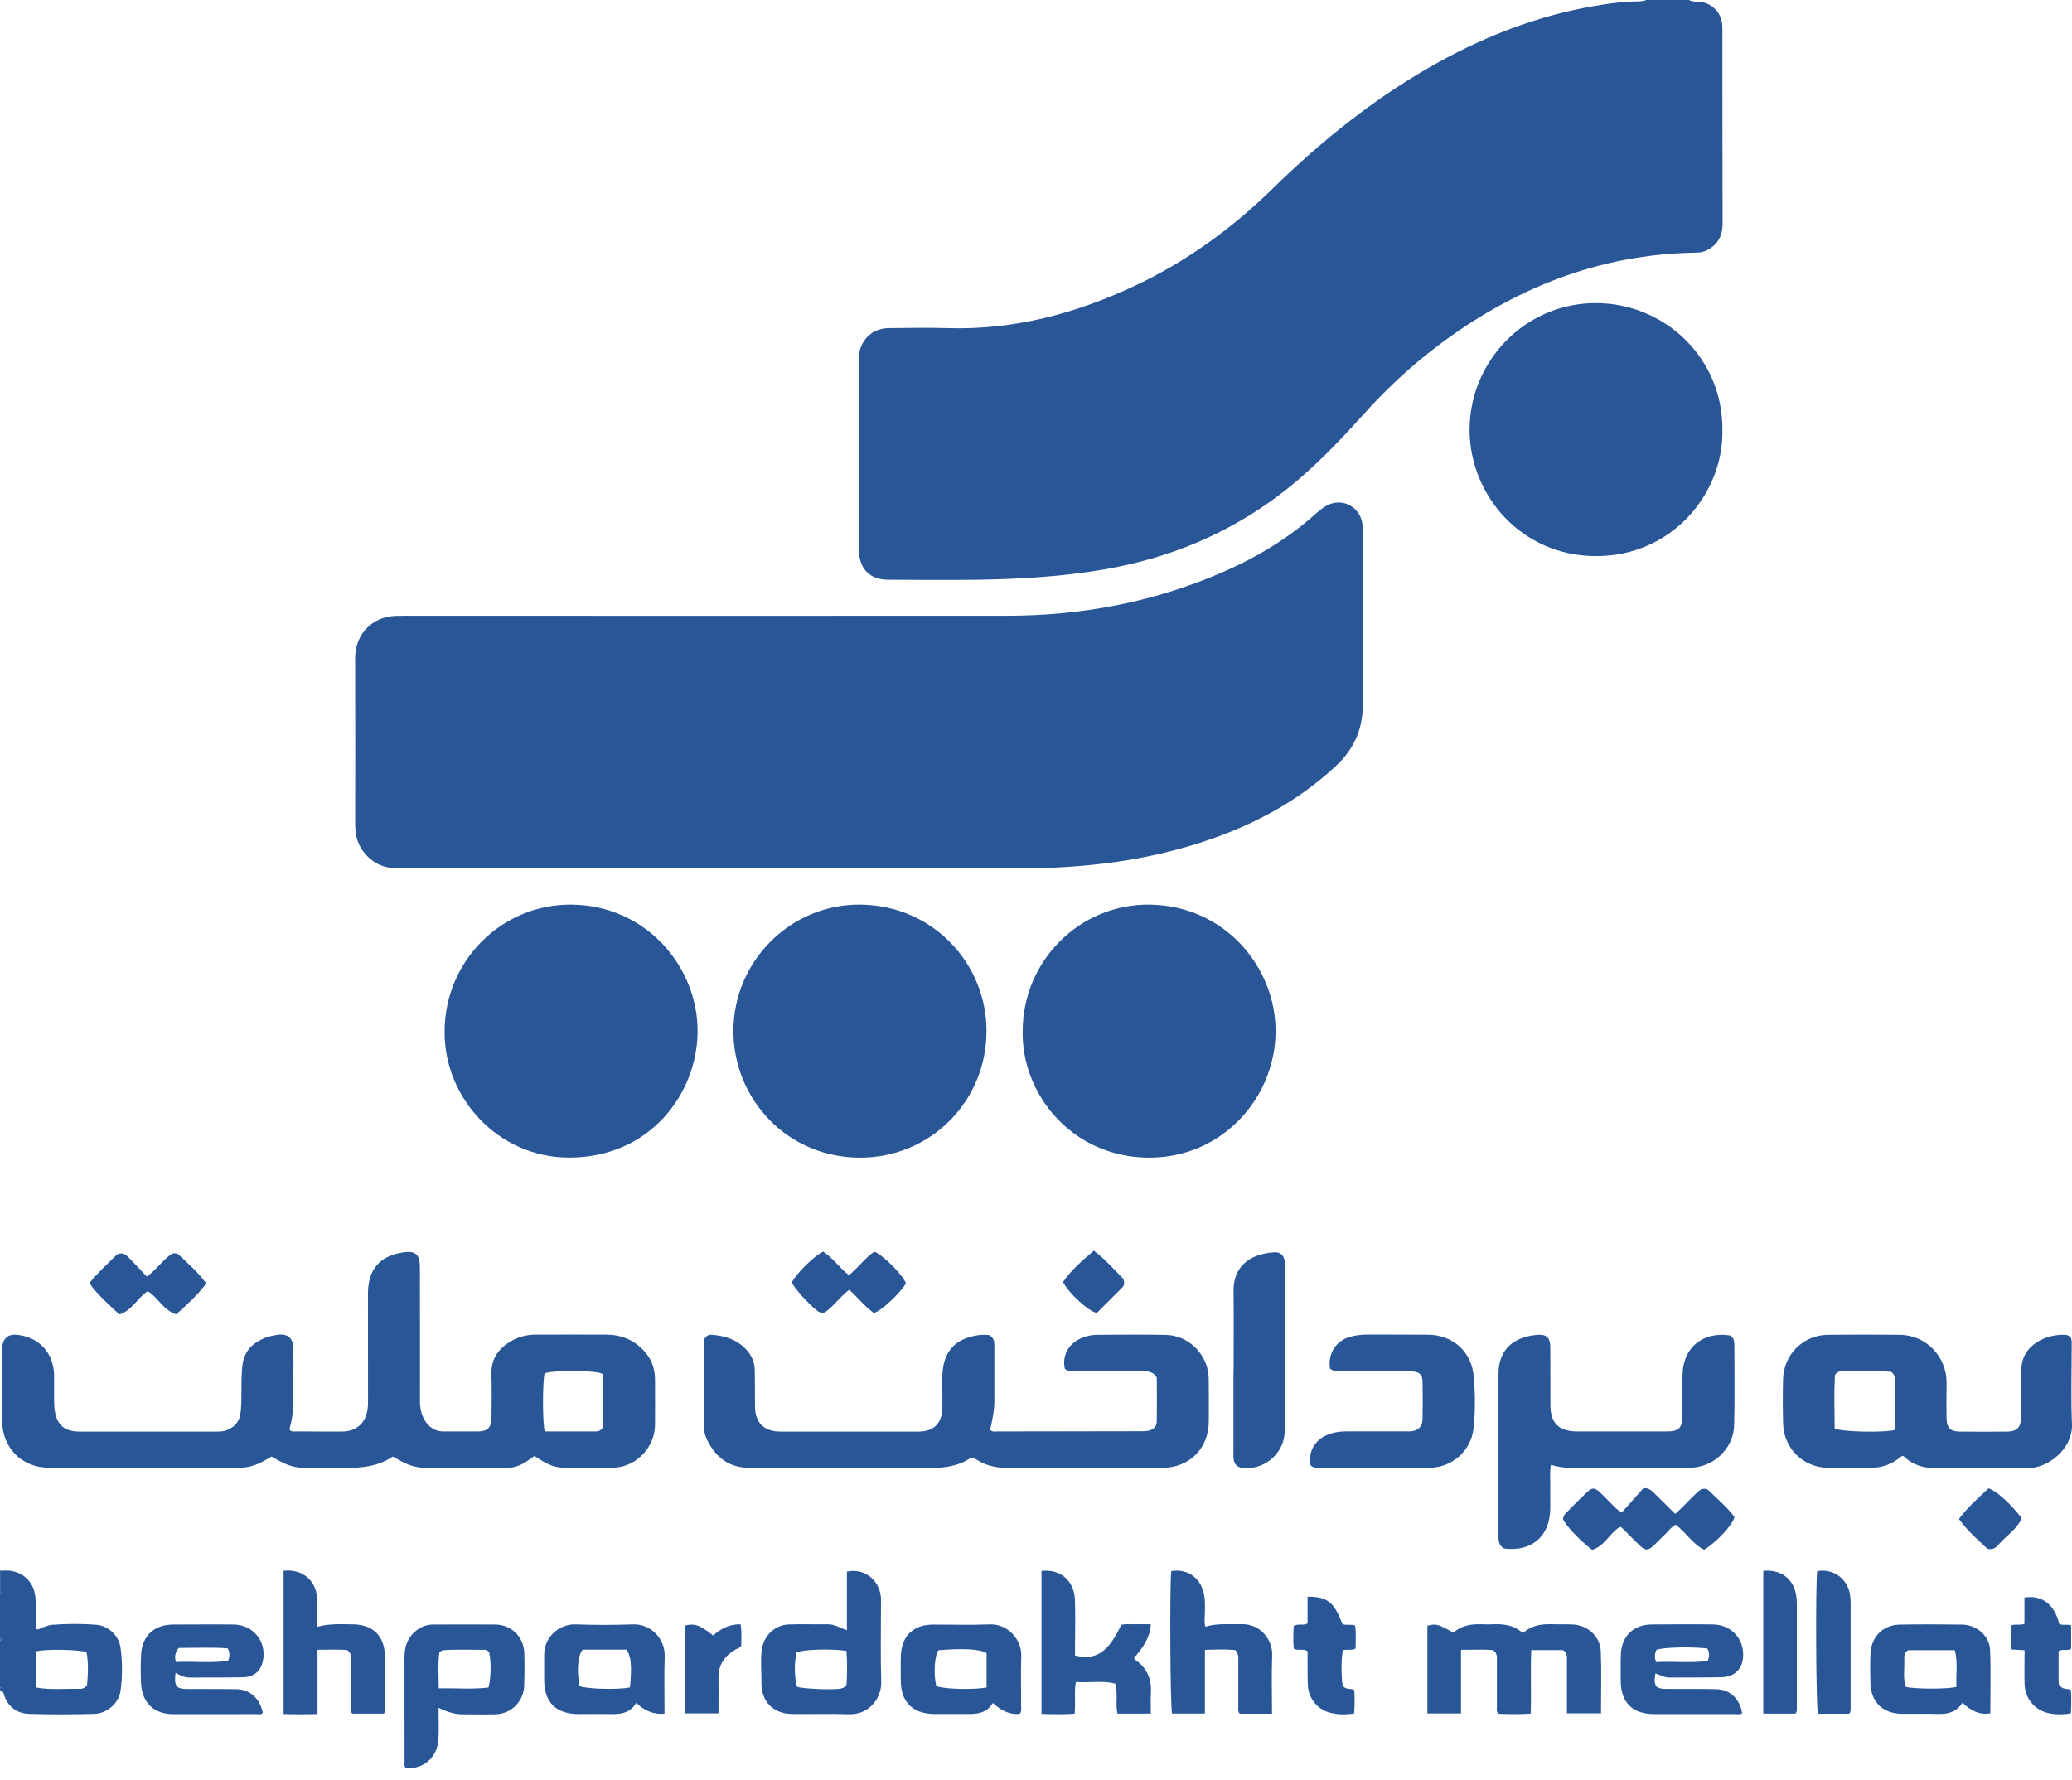 <svg width="142" height="122" viewBox="0 0 142 122" fill="none" xmlns="http://www.w3.org/2000/svg">
<path d="M115.787 0.024C116.017 0.139 116.27 0.1 116.513 0.129C117.325 0.22 117.951 0.845 118.027 1.662C118.042 1.824 118.042 1.992 118.042 2.154C118.042 6.533 118.042 10.913 118.056 15.297C118.056 15.861 117.932 16.353 117.53 16.759C117.182 17.107 116.776 17.313 116.27 17.317C109.54 17.408 103.642 19.801 98.35 23.841C96.545 25.217 94.907 26.774 93.393 28.46C91.631 30.418 89.806 32.314 87.695 33.909C84.099 36.627 80.058 38.284 75.622 39.038C72.756 39.526 69.867 39.693 66.963 39.736C64.928 39.764 62.889 39.745 60.855 39.736C59.613 39.736 58.873 38.976 58.873 37.725C58.873 33.384 58.873 29.047 58.873 24.706C58.873 24.462 58.863 24.214 58.939 23.97C59.216 23.063 59.933 22.504 60.912 22.49C62.249 22.476 63.586 22.452 64.924 22.49C69.485 22.633 73.754 21.487 77.838 19.558C81.348 17.9 84.443 15.651 87.213 12.933C90.666 9.552 94.415 6.562 98.665 4.222C101.966 2.407 105.443 1.079 109.163 0.43C110.075 0.272 110.987 0.134 111.914 0.105C112.22 0.096 112.535 0.115 112.826 0H115.787V0.024Z" fill="#295697"/>
<path d="M0.129 107.669C1.318 107.525 2.297 108.266 2.421 109.441C2.474 109.947 2.45 110.467 2.46 110.978C2.46 111.203 2.46 111.427 2.46 111.638C2.641 111.757 2.741 111.599 2.866 111.566C3.104 111.504 3.334 111.384 3.572 111.37C4.575 111.294 5.583 111.289 6.586 111.365C7.441 111.427 8.162 112.125 8.272 112.999C8.391 113.954 8.396 114.928 8.262 115.888C8.148 116.733 7.35 117.45 6.457 117.474C4.981 117.512 3.501 117.517 2.02 117.474C1.055 117.445 0.458 116.896 0.224 115.998C0.248 115.821 0.205 115.692 0 115.673V112.464C0.129 112.383 0.129 112.301 0 112.215V109.254C0.153 109.14 0.124 108.973 0.124 108.815C0.124 108.433 0.124 108.056 0.124 107.674L0.129 107.669ZM5.965 115.516C6.027 114.79 6.08 114.006 5.927 113.247C5.411 113.056 3.057 113.027 2.464 113.194C2.464 113.997 2.407 114.814 2.507 115.673C3.51 115.85 4.47 115.731 5.421 115.764C5.612 115.769 5.788 115.731 5.965 115.511V115.516Z" fill="#295697"/>
<path d="M0.129 107.669C0.129 108.051 0.129 108.428 0.129 108.81C0.129 108.968 0.158 109.135 0.005 109.25C0.005 108.715 0.005 108.18 0.005 107.645C0.048 107.654 0.086 107.659 0.129 107.669Z" fill="#295697"/>
<path d="M0.005 115.668C0.21 115.683 0.253 115.812 0.229 115.993C0.158 115.96 0.1 115.883 0.005 115.917V115.668Z" fill="#295697"/>
<path d="M0.005 112.211C0.134 112.292 0.134 112.373 0.005 112.459V112.211Z" fill="#295697"/>
<path d="M49.756 59.523C42.291 59.523 34.826 59.523 27.357 59.527C26.602 59.527 25.933 59.351 25.36 58.859C24.668 58.257 24.343 57.498 24.343 56.576C24.353 52.999 24.343 49.421 24.343 45.839C24.343 45.553 24.334 45.262 24.343 44.975C24.396 43.423 25.547 42.267 27.094 42.215C27.586 42.2 28.083 42.205 28.575 42.205C42.067 42.205 55.559 42.219 69.051 42.205C74.118 42.2 79.018 41.274 83.689 39.263C86.062 38.241 88.26 36.932 90.194 35.194C90.389 35.017 90.604 34.845 90.829 34.707C91.894 34.043 93.222 34.688 93.374 35.939C93.394 36.101 93.394 36.269 93.394 36.431C93.394 40.4 93.408 44.368 93.398 48.337C93.398 49.985 92.773 51.37 91.56 52.497C88.861 55.014 85.68 56.666 82.189 57.784C79.796 58.548 77.342 59.026 74.839 59.279C73.158 59.451 71.477 59.523 69.791 59.518C63.105 59.518 56.423 59.518 49.737 59.518L49.756 59.523Z" fill="#295697"/>
<path d="M36.622 99.793C36.403 99.951 36.221 100.084 36.03 100.209C35.624 100.471 35.19 100.615 34.693 100.61C32.864 100.6 31.03 100.605 29.201 100.615C28.608 100.615 28.064 100.452 27.548 100.185C27.348 100.08 27.157 99.965 26.922 99.836C25.853 100.562 24.625 100.629 23.384 100.624C22.538 100.624 21.698 100.61 20.852 100.615C20.26 100.615 19.72 100.438 19.205 100.17C19.004 100.065 18.813 99.951 18.608 99.836C18.402 99.956 18.211 100.07 18.011 100.175C17.495 100.452 16.96 100.61 16.363 100.61C12.022 100.6 7.68 100.61 3.339 100.6C1.505 100.6 0.153 99.239 0.149 97.396C0.144 95.81 0.149 94.229 0.149 92.644C0.149 92.481 0.149 92.314 0.177 92.152C0.268 91.703 0.612 91.454 1.07 91.488C2.637 91.598 3.683 92.701 3.707 94.267C3.716 94.845 3.702 95.418 3.707 95.996C3.707 96.221 3.716 96.45 3.75 96.674C3.893 97.658 4.414 98.117 5.412 98.126C6.233 98.131 7.059 98.126 7.881 98.126C10.164 98.126 12.447 98.126 14.729 98.126C15.016 98.126 15.303 98.131 15.58 98.016C16.048 97.821 16.358 97.505 16.458 96.99C16.554 96.479 16.54 95.968 16.544 95.452C16.554 94.817 16.535 94.181 16.621 93.541C16.74 92.677 17.218 92.128 17.987 91.779C18.307 91.631 18.646 91.55 18.994 91.497C19.711 91.388 20.098 91.707 20.107 92.443C20.122 93.513 20.098 94.583 20.107 95.652C20.112 96.374 20.079 97.09 19.878 97.792C19.854 97.868 19.864 97.95 19.859 98.021C20.017 98.165 20.188 98.112 20.341 98.112C21.368 98.122 22.4 98.126 23.427 98.122C24.439 98.122 25.079 97.539 25.198 96.531C25.227 96.307 25.222 96.078 25.222 95.853C25.222 93.527 25.222 91.206 25.218 88.88C25.218 88.799 25.218 88.718 25.218 88.632C25.232 86.994 26.034 86.077 27.658 85.838C28.451 85.723 28.771 85.986 28.776 86.793C28.78 89.859 28.785 92.921 28.78 95.987C28.78 96.469 28.852 96.928 29.105 97.348C29.406 97.845 29.822 98.122 30.419 98.117C31.202 98.107 31.98 98.122 32.764 98.117C33.427 98.107 33.676 97.849 33.685 97.166C33.695 96.178 33.709 95.189 33.681 94.205C33.647 93.102 34.201 92.381 35.113 91.879C35.605 91.607 36.15 91.483 36.713 91.483C38.337 91.483 39.966 91.474 41.589 91.483C42.578 91.493 43.438 91.846 44.121 92.577C44.636 93.126 44.885 93.79 44.89 94.54C44.894 95.59 44.899 96.636 44.89 97.687C44.87 99.182 43.648 100.5 42.148 100.596C40.935 100.672 39.722 100.658 38.509 100.596C37.807 100.562 37.224 100.194 36.622 99.793ZM41.25 94.148C40.749 93.919 37.831 93.914 37.325 94.138C37.176 94.688 37.176 97.582 37.334 98.117C38.495 98.117 39.665 98.117 40.835 98.117C41.031 98.117 41.198 98.055 41.346 97.787C41.346 96.784 41.346 95.7 41.346 94.611C41.346 94.468 41.365 94.325 41.255 94.143L41.25 94.148Z" fill="#295697"/>
<path d="M50.262 70.669C50.267 65.889 54.168 61.972 58.944 62.006C63.93 62.039 67.622 66.056 67.608 70.689C67.594 75.484 63.778 79.357 58.925 79.347C53.925 79.338 50.262 75.307 50.262 70.669Z" fill="#295697"/>
<path d="M118.042 29.477C118.123 33.828 114.579 38.136 109.364 38.117C104.225 38.102 100.729 33.909 100.715 29.487C100.701 24.763 104.517 20.78 109.35 20.775C114.059 20.771 118.085 24.515 118.042 29.477Z" fill="#295697"/>
<path d="M30.471 70.669C30.486 65.874 34.368 61.972 39.144 62.006C44.317 62.044 47.856 66.319 47.808 70.751C47.765 74.915 44.594 79.343 38.996 79.343C34.177 79.343 30.419 75.283 30.471 70.669Z" fill="#295697"/>
<path d="M70.087 70.665C70.096 65.87 73.979 61.968 78.755 62.006C83.908 62.049 87.428 66.266 87.419 70.693C87.404 75.273 83.722 79.4 78.669 79.347C73.454 79.295 69.996 74.977 70.087 70.669V70.665Z" fill="#295697"/>
<path d="M67.799 91.512C68.118 91.717 68.152 91.956 68.147 92.209C68.147 93.484 68.147 94.759 68.147 96.034C68.147 96.713 67.999 97.376 67.856 98.012C68.032 98.169 68.204 98.117 68.357 98.117C71.629 98.117 74.895 98.112 78.167 98.102C78.353 98.102 78.54 98.102 78.716 98.064C79.065 97.988 79.266 97.778 79.275 97.424C79.294 96.397 79.28 95.371 79.28 94.42C78.993 93.966 78.611 93.99 78.239 93.986C76.758 93.986 75.278 93.986 73.797 93.986C73.515 93.986 73.214 94.038 72.98 93.823C72.789 93.04 73.143 92.252 73.859 91.846C74.299 91.598 74.781 91.493 75.282 91.493C76.825 91.488 78.368 91.469 79.91 91.502C81.515 91.54 82.819 92.901 82.838 94.501C82.852 95.466 82.843 96.436 82.843 97.4C82.843 99.258 81.544 100.591 79.671 100.615C77.88 100.638 76.094 100.615 74.303 100.615C72.68 100.615 71.056 100.6 69.427 100.624C68.524 100.638 67.665 100.548 66.896 100.022C66.815 99.965 66.705 99.956 66.619 99.927C66.561 99.936 66.519 99.936 66.485 99.956C65.563 100.553 64.546 100.634 63.471 100.624C59.441 100.595 55.41 100.61 51.379 100.61C49.994 100.61 49.058 99.917 48.465 98.704C48.308 98.384 48.231 98.045 48.231 97.692C48.231 95.8 48.231 93.909 48.231 92.018C48.231 91.937 48.255 91.856 48.265 91.798C48.389 91.579 48.556 91.473 48.781 91.493C49.688 91.559 50.519 91.822 51.154 92.515C51.513 92.906 51.718 93.379 51.727 93.914C51.742 94.735 51.737 95.557 51.742 96.383C51.746 97.52 52.348 98.126 53.499 98.126C56.647 98.126 59.794 98.126 62.941 98.126C63.983 98.126 64.541 97.587 64.579 96.546C64.599 96.073 64.579 95.6 64.579 95.127C64.579 94.797 64.565 94.468 64.589 94.138C64.689 92.615 65.454 91.784 66.967 91.531C67.111 91.507 67.254 91.497 67.397 91.493C67.541 91.493 67.684 91.507 67.799 91.516V91.512Z" fill="#295697"/>
<path d="M141.916 91.679C141.998 91.856 141.979 92.042 141.979 92.228C141.979 94.019 141.921 95.81 141.998 97.596C142.069 99.325 140.326 100.672 138.917 100.629C136.84 100.572 134.762 100.591 132.685 100.624C131.811 100.638 131.066 100.414 130.459 99.803C130.273 99.788 130.187 99.922 130.077 100.003C129.528 100.414 128.907 100.6 128.233 100.61C127.245 100.619 126.261 100.629 125.272 100.61C123.558 100.576 122.24 99.268 122.201 97.553C122.178 96.546 122.173 95.538 122.201 94.53C122.244 92.825 123.591 91.507 125.296 91.493C126.92 91.478 128.544 91.478 130.172 91.493C132.011 91.507 133.43 92.987 133.406 94.831C133.396 95.614 133.391 96.393 133.401 97.176C133.406 97.868 133.645 98.122 134.318 98.126C135.407 98.136 136.496 98.141 137.589 98.126C138.215 98.117 138.492 97.84 138.497 97.219C138.506 96.378 138.497 95.533 138.497 94.688C138.497 94.358 138.506 94.029 138.535 93.704C138.597 92.983 138.955 92.424 139.557 92.028C140.121 91.655 140.751 91.493 141.425 91.493C141.592 91.493 141.754 91.502 141.916 91.688V91.679ZM125.736 97.916C126.256 98.16 129.203 98.203 129.848 98.016C129.848 96.856 129.848 95.686 129.848 94.516C129.848 94.344 129.819 94.191 129.604 94.029C128.491 93.947 127.302 94 126.118 94.005C125.989 94.005 125.884 94.076 125.75 94.253C125.693 95.428 125.726 96.674 125.736 97.921V97.916Z" fill="#295697"/>
<path d="M118.572 91.545C118.816 91.688 118.863 91.918 118.863 92.18C118.863 94.01 118.892 95.839 118.849 97.668C118.816 99.292 117.426 100.6 115.788 100.605C113.113 100.615 110.443 100.61 107.769 100.619C107.272 100.619 106.79 100.553 106.293 100.404C106.198 100.839 106.25 101.25 106.245 101.656C106.236 102.229 106.245 102.807 106.245 103.385C106.236 105.29 104.984 106.374 103.079 106.14C102.74 105.954 102.692 105.644 102.697 105.3C102.702 104.23 102.697 103.16 102.697 102.09C102.697 99.621 102.697 97.157 102.697 94.688C102.697 94.544 102.697 94.401 102.697 94.258C102.668 92.295 103.962 91.612 105.362 91.497C105.973 91.445 106.24 91.693 106.245 92.314C106.26 93.651 106.245 94.989 106.255 96.321C106.26 97.549 106.833 98.112 108.079 98.117C110.138 98.122 112.191 98.122 114.25 98.117C115.038 98.117 115.291 97.873 115.3 97.095C115.315 96.13 115.286 95.16 115.31 94.196C115.358 92.347 116.714 91.254 118.577 91.54L118.572 91.545Z" fill="#295697"/>
<path d="M91.153 93.819C90.981 92.777 91.568 91.875 92.576 91.617C92.953 91.521 93.34 91.478 93.736 91.478C95.112 91.483 96.492 91.478 97.868 91.488C99.568 91.502 100.853 92.648 101.001 94.344C101.106 95.528 101.11 96.727 100.986 97.912C100.819 99.445 99.506 100.6 97.958 100.605C95.494 100.615 93.025 100.61 90.56 100.605C90.298 100.605 90.016 100.658 89.815 100.424C89.662 99.583 90.03 98.824 90.79 98.432C91.258 98.193 91.759 98.112 92.28 98.112C93.617 98.112 94.95 98.112 96.287 98.112C96.449 98.112 96.616 98.122 96.779 98.098C97.218 98.031 97.481 97.759 97.49 97.31C97.509 96.426 97.509 95.543 97.49 94.659C97.481 94.253 97.29 94.057 96.888 94.01C96.564 93.976 96.234 93.981 95.905 93.981C94.591 93.981 93.273 93.981 91.96 93.981C91.697 93.981 91.42 94.024 91.157 93.814L91.153 93.819Z" fill="#295697"/>
<path d="M107.387 117.44C107.387 117.053 107.387 116.686 107.387 116.323C107.387 115.482 107.387 114.637 107.387 113.796C107.387 113.553 107.42 113.295 107.114 113.104H104.941C104.884 114.537 104.951 115.984 104.903 117.455C104.12 117.507 103.394 117.498 102.687 117.464C102.534 117.292 102.587 117.12 102.587 116.963C102.587 115.917 102.587 114.866 102.587 113.82C102.587 113.577 102.625 113.319 102.324 113.104C101.655 113.042 100.92 113.094 100.127 113.08V117.445H97.825V111.437C98.413 111.275 98.556 111.313 99.611 111.915C100.185 111.375 100.91 111.303 101.67 111.337C101.832 111.346 101.999 111.341 102.162 111.337C102.955 111.303 103.728 111.337 104.368 111.948C104.984 111.365 105.71 111.308 106.47 111.332C106.899 111.346 107.334 111.327 107.764 111.346C108.819 111.394 109.665 112.153 109.708 113.209C109.76 114.603 109.722 115.998 109.722 117.436H107.396L107.387 117.44Z" fill="#295697"/>
<path d="M84.544 94.052C84.544 92.199 84.563 90.351 84.539 88.498C84.515 86.769 85.699 85.948 87.304 85.838C87.772 85.804 88.016 86.058 88.054 86.545C88.068 86.726 88.064 86.912 88.064 87.099C88.064 90.576 88.064 94.052 88.064 97.525C88.064 97.792 88.054 98.059 88.03 98.327C87.896 99.745 86.511 100.82 85.102 100.605C84.787 100.557 84.596 100.371 84.548 100.037C84.525 99.874 84.534 99.707 84.534 99.545C84.534 97.716 84.534 95.882 84.534 94.052H84.544Z" fill="#295697"/>
<path d="M30.06 117.068C30.041 117.923 30.113 118.658 30.027 119.394C29.898 120.521 28.957 121.294 27.801 121.189C27.687 121.051 27.725 120.879 27.725 120.721C27.725 118.338 27.725 115.955 27.72 113.572C27.72 112.827 27.954 112.201 28.556 111.743C28.89 111.485 29.272 111.351 29.702 111.351C31.121 111.351 32.539 111.337 33.953 111.351C35.051 111.365 35.901 112.206 35.93 113.304C35.954 114.064 35.949 114.823 35.92 115.582C35.882 116.633 35.013 117.478 33.967 117.502C33.208 117.521 32.448 117.507 31.689 117.502C31.149 117.502 30.643 117.34 30.065 117.058L30.06 117.068ZM33.513 113.237C33.423 113.142 33.318 113.085 33.188 113.085C32.243 113.089 31.297 113.042 30.356 113.113C30.285 113.118 30.218 113.194 30.108 113.266C30.008 114.059 30.06 114.866 30.07 115.726C31.259 115.702 32.381 115.802 33.47 115.668C33.661 115.067 33.671 113.858 33.518 113.237H33.513Z" fill="#295697"/>
<path d="M58.042 111.738V107.726C59.188 107.463 60.248 108.266 60.368 109.445C60.382 109.57 60.377 109.694 60.377 109.813C60.377 111.642 60.339 113.471 60.392 115.296C60.425 116.351 59.603 117.541 58.19 117.498C56.895 117.455 55.601 117.498 54.307 117.483C52.984 117.469 52.158 116.624 52.182 115.305C52.191 114.589 52.115 113.873 52.196 113.151C52.306 112.158 53.06 111.384 54.054 111.346C54.956 111.313 55.859 111.346 56.767 111.337C57.211 111.337 57.574 111.59 58.042 111.738ZM58.008 113.156C56.915 112.994 54.98 113.061 54.589 113.271C54.422 113.954 54.441 115.114 54.632 115.621C55.023 115.754 56.953 115.84 57.564 115.75C57.727 115.726 57.889 115.683 58.013 115.477C58.07 114.732 58.066 113.939 58.008 113.151V113.156Z" fill="#295697"/>
<path d="M73.65 117.464C72.877 117.512 72.146 117.502 71.377 117.474V107.678C72.69 107.53 73.645 108.371 73.674 109.727C73.703 110.816 73.679 111.905 73.674 112.994C73.674 113.156 73.674 113.319 73.674 113.471C75.088 113.834 75.967 113.252 76.836 111.38C77.161 111.279 77.509 111.346 77.853 111.332C78.178 111.322 78.503 111.332 78.87 111.332C78.808 112.306 78.293 112.984 77.724 113.629C77.743 113.682 77.748 113.734 77.777 113.753C78.608 114.312 78.942 115.095 78.875 116.079C78.847 116.523 78.87 116.972 78.87 117.455H76.583C76.425 116.8 76.64 116.113 76.425 115.396C75.556 115.181 74.658 115.353 73.731 115.291C73.603 116.003 73.731 116.7 73.645 117.459L73.65 117.464Z" fill="#295697"/>
<path d="M19.438 107.669C20.666 107.525 21.64 108.29 21.721 109.474C21.769 110.128 21.731 110.783 21.731 111.513C22.557 111.279 23.355 111.332 24.143 111.337C25.566 111.341 26.363 112.129 26.378 113.538C26.387 114.689 26.387 115.84 26.387 116.991C26.387 117.13 26.416 117.278 26.316 117.455H24.147C24.009 117.326 24.061 117.154 24.061 116.996C24.057 115.95 24.061 114.899 24.061 113.854C24.061 113.61 24.105 113.352 23.808 113.108C23.192 113.037 22.505 113.089 21.759 113.08V117.488C20.962 117.507 20.217 117.507 19.434 117.483V107.678L19.438 107.669Z" fill="#295697"/>
<path d="M12.03 114.661C11.997 115.057 11.939 115.363 12.159 115.63C12.422 115.793 12.718 115.764 13 115.769C14.069 115.778 15.139 115.764 16.204 115.783C17.14 115.802 17.823 116.428 18.01 117.407C17.885 117.55 17.709 117.488 17.556 117.488C15.665 117.493 13.773 117.498 11.882 117.493C10.55 117.493 9.728 116.71 9.666 115.368C9.637 114.732 9.637 114.092 9.666 113.457C9.733 112.12 10.55 111.356 11.892 111.351C13.267 111.351 14.647 111.332 16.023 111.351C17.312 111.37 18.22 112.44 18.043 113.691C17.933 114.489 17.456 114.952 16.644 114.966C15.431 114.99 14.217 114.981 13.004 114.985C12.665 114.985 12.369 114.852 12.021 114.656L12.03 114.661ZM12.25 112.951C11.987 113.28 11.949 113.562 12.059 113.92C13.272 113.858 14.471 114.016 15.636 113.834C15.755 113.514 15.765 113.257 15.598 112.98C14.495 112.908 13.372 112.956 12.255 112.956L12.25 112.951Z" fill="#295697"/>
<path d="M87.18 117.464H84.964C84.816 117.297 84.864 117.106 84.864 116.924C84.864 115.898 84.864 114.871 84.864 113.844C84.864 113.6 84.897 113.347 84.653 113.104C84.009 113.037 83.321 113.065 82.576 113.089V117.45H80.326C80.202 117.015 80.155 108.82 80.269 107.697C81.253 107.506 82.141 108.046 82.447 109.016C82.59 109.474 82.586 109.947 82.576 110.42C82.576 110.763 82.509 111.112 82.605 111.499C83.417 111.255 84.238 111.351 85.055 111.327C86.43 111.284 87.223 112.44 87.185 113.457C87.137 114.77 87.175 116.084 87.175 117.464H87.18Z" fill="#295697"/>
<path d="M119.393 117.435C119.245 117.536 119.078 117.488 118.916 117.488C117.063 117.488 115.214 117.493 113.361 117.488C111.871 117.488 111.078 116.69 111.074 115.2C111.074 114.603 111.059 114.006 111.083 113.409C111.126 112.144 111.943 111.351 113.213 111.346C114.613 111.337 116.012 111.327 117.406 111.346C118.577 111.361 119.441 112.23 119.465 113.371C119.484 114.326 118.944 114.938 117.989 114.962C116.795 114.99 115.606 114.976 114.412 114.985C114.073 114.985 113.782 114.818 113.452 114.699C113.404 115.028 113.342 115.329 113.524 115.606C113.786 115.793 114.082 115.759 114.369 115.764C115.458 115.773 116.552 115.754 117.641 115.783C118.577 115.807 119.255 116.471 119.393 117.435ZM116.996 112.989C115.778 112.865 113.987 112.913 113.524 113.085C113.399 113.338 113.366 113.6 113.5 113.925C114.694 113.863 115.878 114.002 117.034 113.849C117.158 113.519 117.177 113.266 117.001 112.989H116.996Z" fill="#295697"/>
<path d="M68.043 116.724C67.618 117.455 66.92 117.493 66.204 117.483C65.483 117.474 64.766 117.483 64.045 117.483C62.536 117.474 61.719 116.643 61.734 115.143C61.734 114.565 61.715 113.992 61.743 113.419C61.815 112.106 62.617 111.361 63.935 111.356C65.23 111.351 66.529 111.394 67.823 111.341C69.084 111.294 70.034 112.397 69.991 113.519C69.948 114.646 69.987 115.778 69.977 116.91C69.977 117.092 70.03 117.283 69.891 117.469C69.175 117.55 68.602 117.23 68.038 116.729L68.043 116.724ZM64.313 113.113C64.04 113.51 63.974 114.751 64.165 115.563C64.585 115.778 66.729 115.84 67.613 115.664V113.314C67.207 113.037 66.032 112.97 64.313 113.113Z" fill="#295697"/>
<path d="M45.547 117.459C44.745 117.536 44.162 117.23 43.598 116.724C43.188 117.431 42.529 117.502 41.817 117.488C41.096 117.474 40.379 117.488 39.658 117.488C38.092 117.478 37.299 116.69 37.294 115.138C37.294 114.584 37.299 114.03 37.294 113.471C37.275 112.125 38.416 111.303 39.443 111.341C40.757 111.389 42.075 111.389 43.388 111.341C44.592 111.298 45.59 112.32 45.552 113.524C45.514 114.813 45.542 116.108 45.542 117.464L45.547 117.459ZM39.706 115.563C40.16 115.778 42.428 115.831 43.173 115.659C43.317 114.197 43.255 113.476 42.92 113.075C42.447 113.075 41.936 113.075 41.425 113.075C40.914 113.075 40.403 113.075 39.931 113.075C39.601 113.462 39.52 114.465 39.711 115.558L39.706 115.563Z" fill="#295697"/>
<path d="M134.49 116.714C134.075 117.364 133.483 117.498 132.804 117.478C131.983 117.455 131.161 117.478 130.34 117.469C129.031 117.45 128.224 116.667 128.186 115.367C128.167 114.708 128.162 114.054 128.186 113.395C128.229 112.196 129.031 111.375 130.216 111.356C131.634 111.332 133.053 111.337 134.471 111.356C135.465 111.37 136.348 112.125 136.386 113.099C136.448 114.532 136.401 115.964 136.401 117.435C135.651 117.56 135.078 117.254 134.495 116.719L134.49 116.714ZM130.756 113.118C130.517 113.28 130.493 113.505 130.507 113.734C130.541 114.374 130.393 115.033 130.622 115.63C131.338 115.788 133.564 115.778 134.084 115.621C134.032 114.809 134.194 113.973 133.97 113.113H130.76L130.756 113.118Z" fill="#295697"/>
<path d="M111.15 103.662C111.642 103.112 112.134 102.563 112.626 102.009C113.008 101.971 113.194 102.176 113.385 102.363C113.853 102.821 114.317 103.284 114.804 103.767C115.472 103.203 115.988 102.53 116.59 102.076C116.829 102.019 116.982 102.047 117.087 102.148C117.703 102.749 118.362 103.303 118.873 103.977C118.758 104.502 117.665 105.687 116.791 106.226C116.022 105.854 115.563 105.051 114.847 104.507C114.503 104.674 114.293 105.013 114.011 105.271C113.753 105.505 113.519 105.768 113.256 106.002C112.951 106.269 112.75 106.274 112.449 105.997C112.043 105.62 111.661 105.219 111.265 104.827C111.193 104.755 111.126 104.674 111.012 104.66C110.305 105.099 109.942 105.992 109.116 106.231C108.261 105.582 107.301 104.56 107.124 104.13C107.124 103.948 107.22 103.815 107.334 103.695C107.812 103.213 108.285 102.73 108.781 102.262C109.106 101.957 109.297 101.961 109.627 102.272C109.928 102.549 110.209 102.855 110.501 103.141C110.663 103.299 110.797 103.48 111.15 103.662Z" fill="#295697"/>
<path d="M120.845 107.673C121.996 107.559 122.865 108.175 123.08 109.249C123.118 109.45 123.142 109.655 123.142 109.861C123.142 112.244 123.142 114.627 123.142 117.01C123.142 117.149 123.18 117.302 123.046 117.455H120.845V107.673Z" fill="#295697"/>
<path d="M126.73 117.464H124.59C124.456 117.02 124.418 108.729 124.537 107.688C125.603 107.511 126.553 108.151 126.768 109.207C126.811 109.426 126.83 109.655 126.83 109.88C126.83 112.268 126.83 114.651 126.83 117.039C126.83 117.158 126.854 117.287 126.734 117.464H126.73Z" fill="#295697"/>
<path d="M89.611 109.441C90.977 109.445 91.421 109.808 92.004 111.313C92.266 111.437 92.572 111.303 92.868 111.418C92.95 111.943 92.902 112.468 92.902 112.999C92.61 113.156 92.309 113.027 92.042 113.113C91.913 113.605 91.903 114.837 92.018 115.535C92.099 115.673 92.233 115.716 92.376 115.754C92.51 115.788 92.663 115.735 92.811 115.85C92.844 116.361 92.849 116.886 92.801 117.445C92.233 117.536 91.689 117.531 91.149 117.392C90.294 117.178 89.678 116.409 89.63 115.52C89.611 115.133 89.616 114.742 89.611 114.35C89.611 113.963 89.611 113.572 89.611 113.185C89.32 112.975 88.985 113.171 88.67 113.013C88.613 112.507 88.637 111.981 88.661 111.456C88.942 111.26 89.281 111.456 89.611 111.275V109.441Z" fill="#295697"/>
<path d="M138.75 113.113C138.397 113.089 138.115 113.075 137.805 113.056V111.437C138.077 111.279 138.406 111.432 138.741 111.303V109.498C139.992 109.312 140.804 109.999 141.129 111.313C141.377 111.427 141.654 111.313 141.941 111.408V113.013C141.711 113.194 141.396 112.994 141.081 113.171C141.081 113.777 141.081 114.408 141.081 115.038C141.081 115.219 141.071 115.411 141.134 115.511C141.358 115.826 141.668 115.726 141.922 115.826C141.96 116.351 141.96 116.877 141.922 117.436C141.358 117.531 140.809 117.536 140.269 117.393C139.4 117.163 138.774 116.37 138.75 115.449C138.731 114.689 138.75 113.935 138.75 113.113Z" fill="#295697"/>
<path d="M14.132 87.968C13.535 88.794 12.814 89.415 12.079 90.088C11.2 89.821 10.851 88.942 10.125 88.503C9.428 88.938 9.06 89.826 8.182 90.098C7.446 89.396 6.711 88.789 6.128 87.949C6.744 87.18 7.432 86.573 8.029 85.976C8.401 85.828 8.611 85.976 8.807 86.182C9.218 86.612 9.629 87.041 10.068 87.505C10.746 87.008 11.176 86.33 11.802 85.924C11.983 85.89 12.131 85.89 12.241 85.996C12.876 86.602 13.55 87.17 14.128 87.963L14.132 87.968Z" fill="#295697"/>
<path d="M56.419 85.79C57.087 86.234 57.532 86.898 58.176 87.404C58.816 86.908 59.279 86.215 59.924 85.79C60.593 86.081 61.935 87.462 62.083 87.968C61.701 88.637 60.411 89.845 59.891 89.998C59.27 89.573 58.802 88.928 58.195 88.407C57.575 88.88 57.13 89.544 56.529 89.955C56.275 90.022 56.123 89.936 55.97 89.816C55.368 89.334 54.422 88.278 54.27 87.906C54.475 87.395 55.807 86.062 56.419 85.785V85.79Z" fill="#295697"/>
<path d="M46.919 117.435V111.427C47.606 111.255 47.955 111.375 48.872 112.101C49.397 111.637 49.994 111.317 50.754 111.337C50.849 111.857 50.797 112.344 50.802 112.788C50.706 112.975 50.548 112.984 50.424 113.056C49.67 113.486 49.23 114.097 49.24 114.995C49.249 115.793 49.24 116.59 49.24 117.44H46.909L46.919 117.435Z" fill="#295697"/>
<path d="M138.559 104.068C138.22 104.822 137.494 105.262 136.973 105.863C136.797 106.069 136.596 106.25 136.204 106.155C135.56 105.558 134.838 104.932 134.251 104.115C134.872 103.289 135.603 102.649 136.281 102.019C136.82 102.186 137.78 103.055 138.559 104.068Z" fill="#295697"/>
<path d="M74.967 85.723C75.774 86.344 76.381 87.056 76.997 87.667C77.078 87.934 77.05 88.111 76.906 88.254C76.314 88.847 75.722 89.439 75.168 89.993C74.604 89.893 73.267 88.66 72.852 87.882C73.391 87.075 74.136 86.43 74.972 85.723H74.967Z" fill="#295697"/>
</svg>
